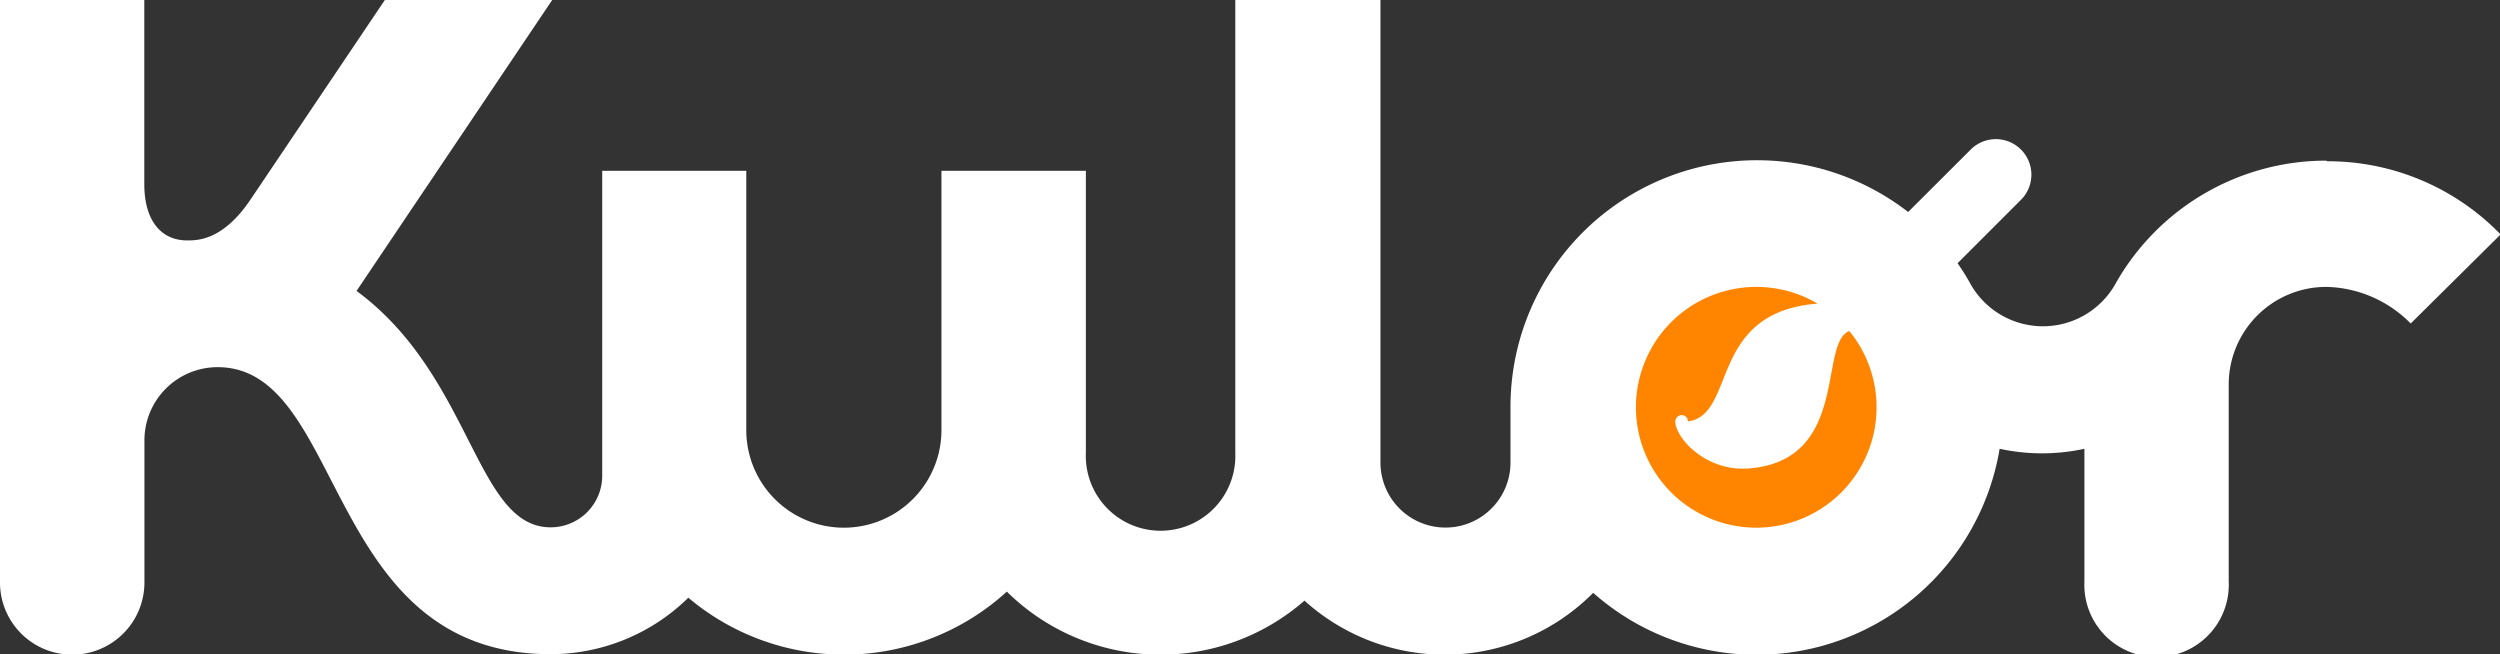 <svg id="Layer_1" data-name="Layer 1" xmlns="http://www.w3.org/2000/svg" viewBox="0 0 204.95 53.62"><rect x="0" y="0" width="204.95" height="53.62" fill="#333333" stroke="none"/><defs><style>.cls-1{fill:#fff;}.cls-2{fill:#ff8500;}</style></defs><path class="cls-1" d="M190.72,13.17a19.83,19.83,0,0,0-17.24,10h0a6.82,6.82,0,0,1-12,0h0a18.5,18.5,0,0,0-1-1.59l5.2-5.2a2.91,2.91,0,0,0-4.12-4.12h0l-5.13,5.12a20.21,20.21,0,0,0-32.6,16v4.54a5.33,5.33,0,0,1-10.66,0h0V0h-11.9V37.13a6.13,6.13,0,0,1-12.25.5,4.17,4.17,0,0,1,0-.5V14H77.18V35.26a8,8,0,1,1-16,0V14H49.37V39a4.23,4.23,0,0,1-4.23,4.23c-6.16,0-6.4-12.37-15.91-19.38L45.27,0H31.55l-11,16.34c-2.26,3.37-4.35,3.37-5.21,3.37-2.09,0-3.51-1.57-3.51-4.62V0H0V47.75a5.92,5.92,0,0,0,11.84,0V36.1a6,6,0,0,1,6-6c10.54,0,8.66,23.53,27.3,23.53A16.12,16.12,0,0,0,56.43,49a19.8,19.8,0,0,0,26.11-.5,17.93,17.93,0,0,0,24.4.74,17.14,17.14,0,0,0,23.67-.64,20.2,20.2,0,0,0,33.32-11.81,16.29,16.29,0,0,0,6.95,0V47.7a5.92,5.92,0,0,0,11.83.49,4,4,0,0,0,0-.49V31.52a8,8,0,0,1,8-8,10,10,0,0,1,6.92,3l7.37-7.3h0a19.72,19.72,0,0,0-14.23-6Z"/><path class="cls-2" d="M144,43.26a9.87,9.87,0,1,1,5-18.37c-9,.71-6.6,9.1-10.62,9.66h0a.52.52,0,0,0-.52-.52h0a.54.54,0,0,0-.52.52c0,1.31,2.48,4.15,6.07,3.85,8.25-.68,5.65-10.31,8.2-11.26A9.87,9.87,0,0,1,144,43.26Z"/></svg>